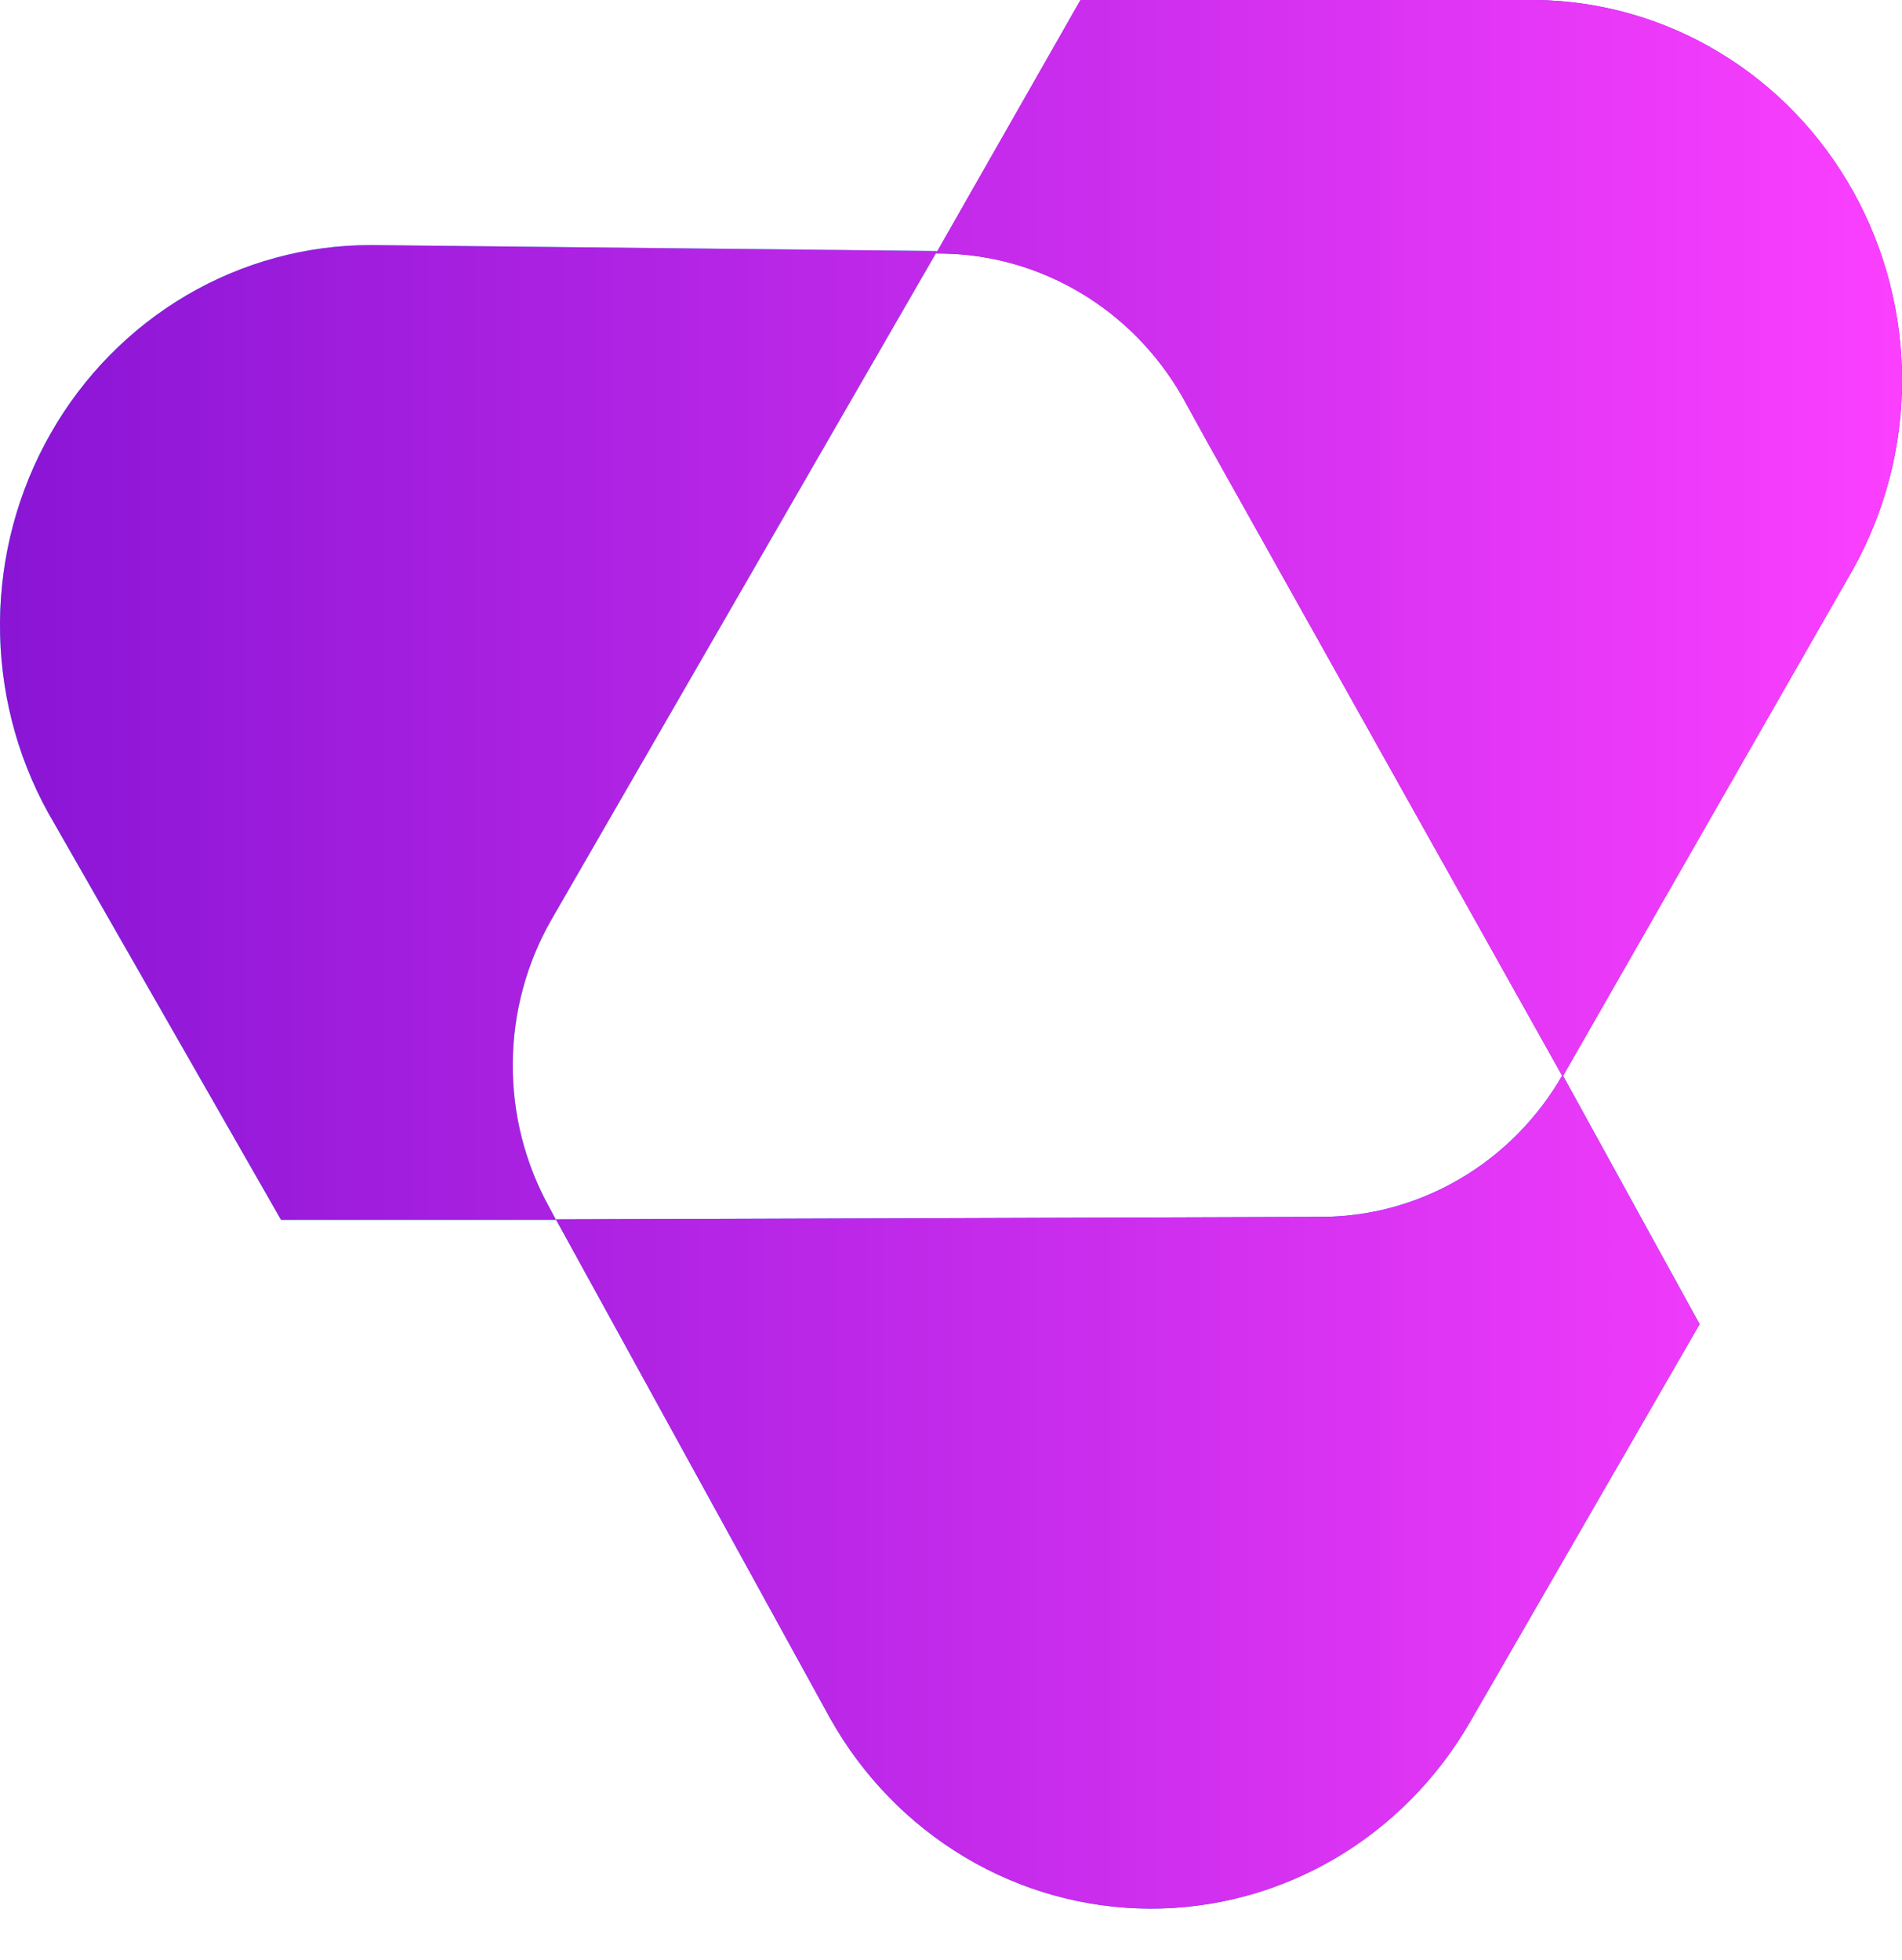 <svg width="33" height="34" viewBox="0 0 33 34" fill="none" xmlns="http://www.w3.org/2000/svg">
<path d="M9.533 20.95L9.647 21.163H4.876L0.833 14.096C0.279 13.092 -0.008 11.956 0 10.802C0.008 9.648 0.311 8.516 0.879 7.52C1.446 6.524 2.258 5.698 3.234 5.124C4.21 4.551 5.315 4.25 6.44 4.252L16.261 4.355L9.561 15.966C9.131 16.721 8.901 17.579 8.896 18.454C8.891 19.329 9.111 20.19 9.533 20.95Z" fill="#01FAD5"/>
<path d="M32.147 9.881L27.112 18.677L20.954 7.682L20.505 6.868C20.076 6.125 19.469 5.508 18.741 5.076C18.013 4.643 17.189 4.41 16.347 4.398H16.24L18.747 0H26.64C27.761 0.012 28.86 0.325 29.827 0.908C30.794 1.49 31.596 2.323 32.152 3.321C32.709 4.32 33.001 5.451 33.001 6.602C33 7.753 32.705 8.883 32.147 9.881Z" fill="#8A15D5"/>
<path d="M29.489 22.973L25.511 29.864C24.94 30.857 24.126 31.68 23.149 32.25C22.172 32.82 21.067 33.117 19.943 33.112C18.819 33.107 17.716 32.8 16.744 32.221C15.772 31.642 14.965 30.811 14.404 29.812L9.646 21.155L22.904 21.111C23.753 21.113 24.588 20.887 25.326 20.454C26.064 20.023 26.68 19.4 27.111 18.648L29.489 22.973Z" fill="#1863FF"/>
<path d="M9.533 20.95L9.647 21.163H4.876L0.833 14.096C0.279 13.092 -0.008 11.956 0 10.802C0.008 9.648 0.311 8.516 0.879 7.52C1.446 6.524 2.258 5.698 3.234 5.124C4.21 4.551 5.315 4.25 6.44 4.252L16.261 4.355L9.561 15.966C9.131 16.721 8.901 17.579 8.896 18.454C8.891 19.329 9.111 20.19 9.533 20.95Z" fill="url(#paint0_linear_2373_4697)"/>
<path d="M32.147 9.881L27.112 18.677L20.954 7.682L20.505 6.868C20.076 6.125 19.469 5.508 18.741 5.076C18.013 4.643 17.189 4.41 16.347 4.398H16.24L18.747 0H26.64C27.761 0.012 28.86 0.325 29.827 0.908C30.794 1.49 31.596 2.323 32.152 3.321C32.709 4.32 33.001 5.451 33.001 6.602C33 7.753 32.705 8.883 32.147 9.881Z" fill="url(#paint1_linear_2373_4697)"/>
<path d="M29.489 22.973L25.511 29.864C24.94 30.857 24.126 31.68 23.149 32.25C22.172 32.82 21.067 33.117 19.943 33.112C18.819 33.107 17.716 32.8 16.744 32.221C15.772 31.642 14.965 30.811 14.404 29.812L9.646 21.155L22.904 21.111C23.753 21.113 24.588 20.887 25.326 20.454C26.064 20.023 26.68 19.4 27.111 18.648L29.489 22.973Z" fill="url(#paint2_linear_2373_4697)"/>
<defs>
<linearGradient id="paint0_linear_2373_4697" x1="-0.053" y1="16.567" x2="33.047" y2="16.567" gradientUnits="userSpaceOnUse">
<stop stop-color="#8A15D5"/>
<stop offset="1" stop-color="#FB3FFF"/>
</linearGradient>
<linearGradient id="paint1_linear_2373_4697" x1="-0.052" y1="16.566" x2="33.047" y2="16.566" gradientUnits="userSpaceOnUse">
<stop stop-color="#8A15D5"/>
<stop offset="1" stop-color="#FB3FFF"/>
</linearGradient>
<linearGradient id="paint2_linear_2373_4697" x1="-0.053" y1="16.567" x2="33.046" y2="16.567" gradientUnits="userSpaceOnUse">
<stop stop-color="#8A15D5"/>
<stop offset="1" stop-color="#FB3FFF"/>
</linearGradient>
</defs>
</svg>

